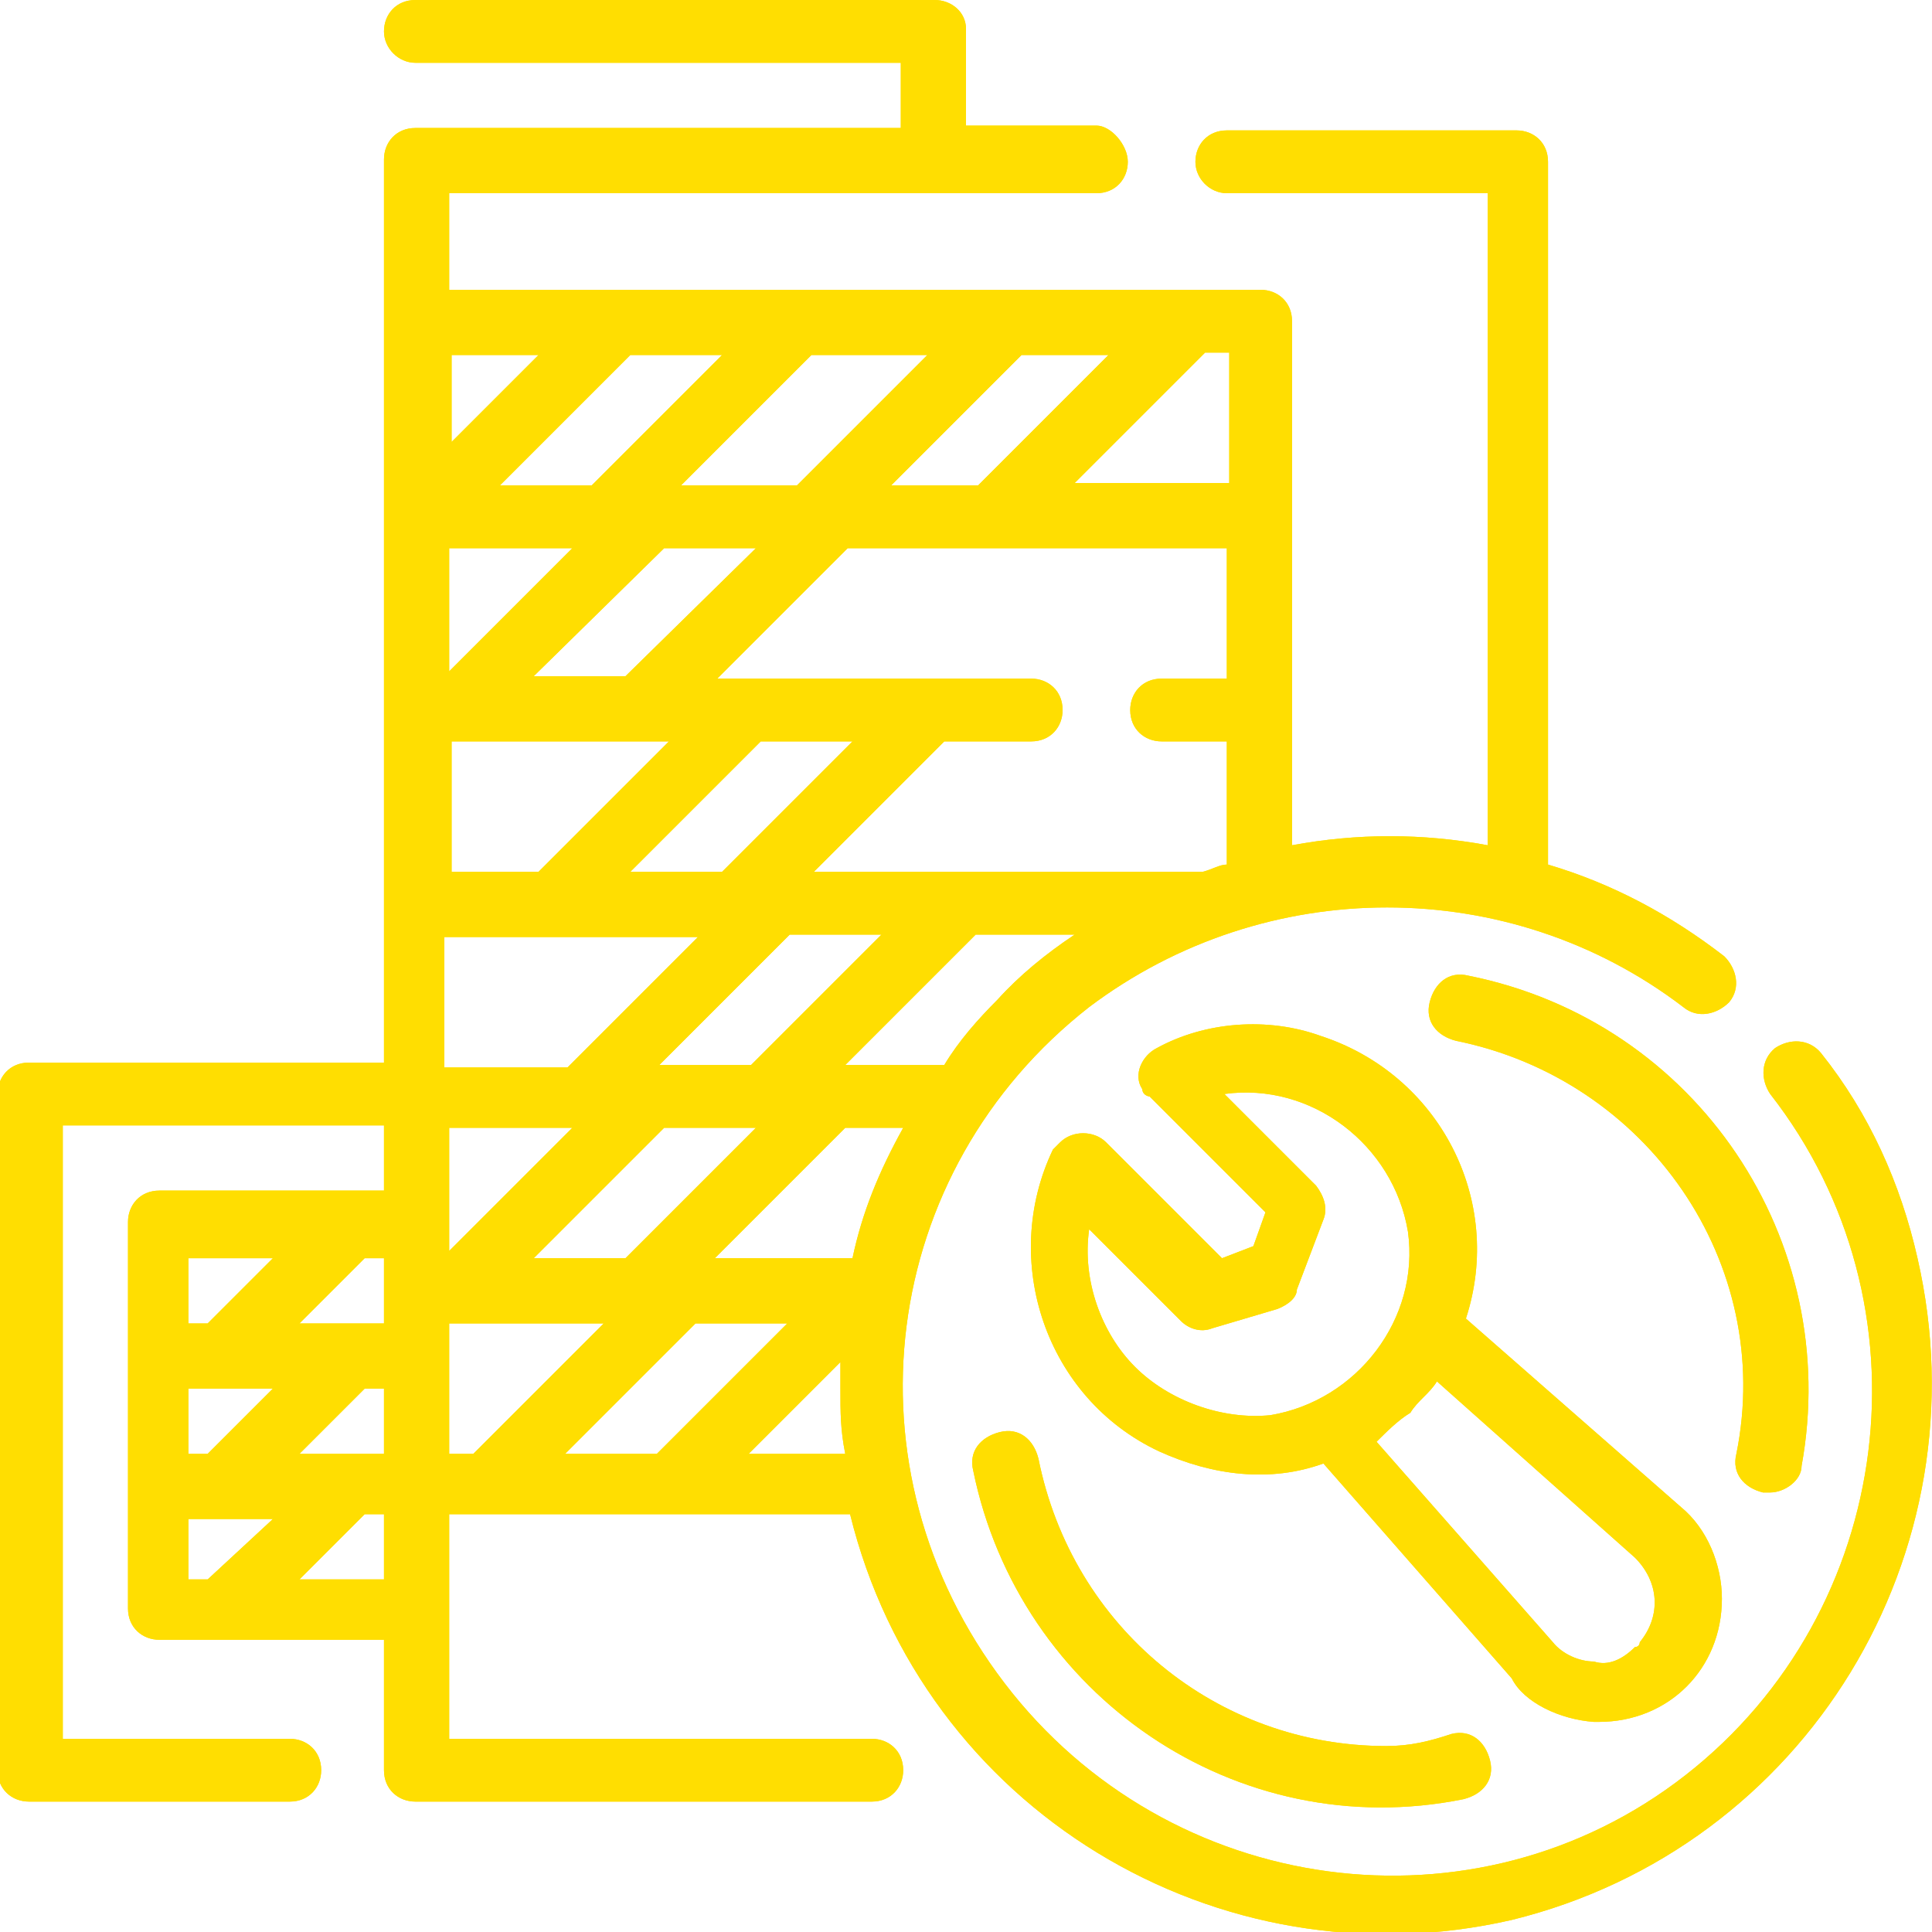 <?xml version="1.0" encoding="UTF-8"?> <!-- Generator: Adobe Illustrator 26.0.1, SVG Export Plug-In . SVG Version: 6.00 Build 0) --> <svg xmlns="http://www.w3.org/2000/svg" xmlns:xlink="http://www.w3.org/1999/xlink" version="1.1" id="Papeterie" x="0px" y="0px" viewBox="0 0 80 80" style="enable-background:new 0 0 80 80;" xml:space="preserve"> <style type="text/css"> .st0{display:none;fill:#ECECEC;} .st1{display:none;} .st2{display:inline;fill:#FFDE01;} .st3{display:inline;} .st4{fill:#FFDE01;} </style> <circle class="st0" cx="40" cy="40" r="40"></circle> <g id="Installation" class="st1"> <path class="st2" d="M7.8,71.1l6.7,1.8c0.2,0,0.2,0,0.3,0c0.3,0,0.6-0.2,0.8-0.3l4.9-4.9c0.3-0.3,0.5-0.8,0.3-1.1L19,59.9 c-0.2-0.5-0.5-0.8-0.8-0.8l-6.7-1.8c-0.5-0.2-0.8,0-1.1,0.3l-4.9,4.9c-0.3,0.3-0.5,0.8-0.3,1.1L7,70.4C7,70.7,7.5,71,7.8,71.1z M11.6,59.6L17,61l1.4,5.4l-4,4L9,69l-1.4-5.4L11.6,59.6z"></path> <path class="st2" d="M66.2,72.7c1.2,0,2.5-0.5,3.2-1.4c1.8-1.8,1.8-4.8,0-6.6c-0.9-0.9-2-1.4-3.2-1.4s-2.5,0.5-3.2,1.4 c-1.8,1.8-1.8,4.8,0,6.6C63.7,72.2,64.8,72.7,66.2,72.7L66.2,72.7z M64.5,66.4c0.5-0.5,1.1-0.6,1.7-0.6c0.6,0,1.2,0.3,1.7,0.6l0,0 c0.9,0.9,0.9,2.3,0,3.2c-0.5,0.5-1.1,0.6-1.7,0.6c-0.6,0-1.2-0.3-1.7-0.6C63.6,68.7,63.6,67.3,64.5,66.4z"></path> <path class="st2" d="M75.4,22.2c0.5,0.3,1.2,0.3,1.7-0.3c1.8-2.6,2.9-5.7,2.9-8.9c0-4.4-2-8.6-5.4-11.5c-0.6-0.5-1.4-0.6-2.1-0.3 c-0.8,0.3-1.1,1.1-1.1,1.8v6c0,0.2,0,0.3-0.2,0.3l-6.1,3.5c-0.2,0-0.3,0-0.5,0l-6.1-3.5c-0.2,0-0.2-0.2-0.2-0.3V3 c0-0.8-0.5-1.4-1.1-1.8c-0.8-0.3-1.5-0.2-2.1,0.3c-4.4,3.7-6.4,10-4.8,15.6L36,31.6l-7.5-7.5c-0.5-0.5-1.2-0.5-1.7,0 c-0.5,0.5-0.5,1.2,0,1.7L38,36.9l-2.9,2.9l-18.9-19l2.9-2.9l4,4c0.5,0.5,1.2,0.5,1.7,0c0.5-0.5,0.5-1.2,0-1.7l-4.6-4.6l-0.9-6 c-0.2-0.8-0.6-1.5-1.4-2L7.5,1.5C6.4,0.9,5,1.1,4.2,2L0.9,5.3C0.1,6.1-0.2,7.5,0.4,8.6l5.7,10.9c0.5,0.8,1.1,1.2,2,1.4l6,0.9 L30,37.7L15.3,52.4c-3.2-0.6-6.6,0.2-9.4,2.1c-0.5,0.3-0.6,1.1-0.3,1.7c0.3,0.5,1.1,0.6,1.7,0.3c2.3-1.7,5.4-2.3,8.1-1.5 c1.8,0.5,3.7,1.4,5.1,2.8c1.4,1.4,2.3,3.1,2.8,5.1c0.8,3.5-0.3,7.1-2.8,9.7c-2,2-4.6,3.1-7.4,3.1s-5.4-1.1-7.4-3.1 c-3.2-3.2-4-8.1-1.8-12.1c0.3-0.6,0.2-1.2-0.5-1.5c-0.6-0.3-1.2-0.2-1.5,0.5c-1.2,2.3-1.7,5.1-1.4,7.7c0.5,2.8,1.7,5.2,3.5,7.2 c2.5,2.5,5.5,3.7,9,3.7c3.4,0,6.6-1.4,9-3.7c2.9-2.9,4.3-7.1,3.5-11.2l7.2-7.2c0.5,0.3,1.1,0.6,1.7,0.6c0.8,0,1.4-0.3,1.8-0.8 l1.2-1.2l2.6,1.1c1.5,0.6,2.9,2,3.5,3.5c0.3,0.9,0.8,1.8,1.4,2.6c0.5,0.9,1.1,1.7,1.7,2.5c1.2,1.4,10.6,10.6,11.5,11.7 c2,2,4.8,3.2,7.7,3.2s5.7-1.1,7.7-3.2c4.3-4.3,4.3-11.2,0-15.3c-1.5-1.4-9.5-9.7-11.2-11.2c-1.1-0.9-2.1-1.7-3.2-2.3 c-0.5-0.3-1.4-0.8-2.3-1.1c-1.5-0.6-2.9-2-3.5-3.5l-1.1-2.8l1.2-1.2c0.9-0.9,1.1-2.5,0.2-3.5l6.9-6.9c3.8,1.1,8.4,0.6,12-1.5 c0.6-0.3,0.8-1.1,0.5-1.5c-0.3-0.6-1.1-0.8-1.5-0.5c-3.1,1.8-7.1,2.5-10.7,1.2c-3.7-1.2-6.7-4.3-8-8c-1.5-4.4-0.3-10,3.2-13.2v5.1 c0,0.9,0.5,1.8,1.4,2.5l6.1,3.5c0.8,0.5,1.8,0.5,2.8,0l6.1-3.5c0.9-0.5,1.4-1.4,1.4-2.5V4.4c2.5,2.5,3.8,5.7,3.8,9.2 c0,2.8-0.9,5.4-2.5,7.5C74.8,21.1,74.9,21.9,75.4,22.2L75.4,22.2z M8.4,18.7c-0.2,0-0.2-0.2-0.3-0.2L2.4,7.6c0-0.2,0-0.3,0-0.5 l3.4-3.4c0.2-0.2,0.3-0.2,0.5,0l10.4,6.1c0.2,0,0.2,0.2,0.2,0.3l0.9,5.8l-3.7,3.7L8.4,18.7z M35.2,43.1l6-6 c0.2-0.2,0.2-0.2,0.3-0.2c0.2,0,0.2,0,0.3,0.2l1.5,1.5l-6.4,6.4l-1.5-1.5C35.1,43.4,35.1,43.1,35.2,43.1L35.2,43.1z M31.2,50.4 c-0.9,0.9-1.1,2.6-0.2,3.5l-6.3,6.3c-0.6-1.5-1.5-3.1-2.8-4.3c-1.2-1.2-2.6-2.1-4.3-2.8l13.8-13.8l2,2c-0.9,1.1-0.9,2.6,0.2,3.7 l1.5,1.5L31.2,50.4z M34.6,53.8C34.5,54,34.5,54,34.3,54c-0.2,0-0.2,0-0.3-0.2l-1.2-1.2c-0.2-0.2-0.2-0.3,0-0.5l17.3-17.5 c0.2-0.2,0.2-0.2,0.3-0.2s0.2,0,0.3,0.2l1.2,1.2c0.2,0.2,0.2,0.3,0,0.5L34.6,53.8z M60.8,50.6c1.2,1.1,2.3,2.3,3.7,3.7l-4.3,4.4 c-0.5,0.5-0.5,1.2,0,1.7c0.5,0.5,1.2,0.5,1.7,0l4.3-4.4l6,6c3.4,3.4,3.4,8.7,0,12.1c-1.7,1.7-3.7,2.5-6,2.5c-2.3,0-4.4-0.9-6-2.5 l-6-6l3.8-3.8c0.5-0.5,0.5-1.2,0-1.7s-1.2-0.5-1.7,0l-3.8,3.8c-0.8-0.8-2.9-2.9-3.7-3.7L60.8,50.6z M56.1,47.8 c0.8,0.3,1.8,0.8,2.8,1.4L47.3,60.7c-0.6-0.9-1.1-1.8-1.4-2.8c-0.8-2.1-2.6-4-4.9-4.9l-1.7-0.8l11.2-11.2l0.8,1.7 C52.1,45.1,53.9,46.9,56.1,47.8L56.1,47.8z M58.4,26.7l-6.1,6.1c-0.5-0.5-1.1-0.6-1.7-0.6c-0.8,0-1.4,0.3-1.8,0.8l-4,4l-1.5-1.5 c-0.5-0.5-1.2-0.8-1.8-0.8c-0.6,0-1.2,0.3-1.7,0.6l-2-2l13.6-13.6C52.7,22.7,55.3,25.3,58.4,26.7z"></path> </g> <g id="Maintenance" class="st1"> <g class="st3"> <g> <g> <path class="st4" d="M26.8,45.4c-5.8,0-10.8,4.7-10.8,10.8c0,5.8,4.7,10.8,10.8,10.8s10.8-4.7,10.8-10.8 C37.4,50.1,32.6,45.4,26.8,45.4z M26.8,64c-4.4,0-8.1-3.6-8.1-8.1s3.6-8.1,8.1-8.1s8.1,3.6,8.1,8.1C34.7,60.4,31.2,64,26.8,64z"></path> </g> </g> <g> <g> <path class="st4" d="M49.4,50.8h-6.2c-0.3-0.9-0.6-1.7-1.1-2.5l4.4-4.4c0.5-0.5,0.5-1.4,0-1.9l-5.7-5.7c-0.5-0.5-1.4-0.5-1.9,0 l-4.4,4.4c-0.8-0.5-1.7-0.8-2.5-1.1v-6.2c0-0.8-0.6-1.3-1.3-1.3h-8.1c-0.8,0-1.3,0.6-1.3,1.3v6.2c-0.9,0.3-1.7,0.6-2.5,1.1 l-4.4-4.4c-0.5-0.5-1.4-0.5-1.9,0l-5.7,5.7c-0.5,0.5-0.5,1.4,0,1.9l4.4,4.4c-0.5,0.8-0.8,1.7-1.1,2.5H4c-0.8,0-1.3,0.6-1.3,1.3 v8.1c0,0.8,0.6,1.3,1.3,1.3h6.2c0.3,0.9,0.6,1.7,1.1,2.5l-4.4,4.4c-0.5,0.5-0.5,1.4,0,1.9l5.7,5.7c0.5,0.5,1.4,0.5,1.9,0 l4.4-4.4c0.8,0.5,1.7,0.8,2.5,1.1v6.2c0,0.8,0.6,1.3,1.3,1.3h8.1c0.8,0,1.3-0.6,1.3-1.3v-6.2c0.9-0.3,1.7-0.6,2.5-1.1l4.4,4.4 c0.5,0.5,1.4,0.5,1.9,0l5.7-5.7c0.5-0.5,0.5-1.4,0-1.9l-4.4-4.4c0.5-0.8,0.8-1.7,1.1-2.5h6.2c0.8,0,1.3-0.6,1.3-1.3V52 C50.8,51.2,50.2,50.8,49.4,50.8z M48.1,58.7h-5.8c-0.6,0-1.1,0.5-1.3,0.9c-0.3,1.3-0.8,2.5-1.6,3.8c-0.3,0.5-0.2,1.3,0.2,1.6 l4.1,4.1l-3.8,3.8l-4.1-4.1c-0.5-0.5-1.1-0.5-1.6-0.2c-1.1,0.6-2.4,1.3-3.8,1.6c-0.6,0.2-0.9,0.6-0.9,1.3v5.8h-5.4v-5.8 c0-0.6-0.5-1.1-0.9-1.3c-1.3-0.3-2.5-0.8-3.8-1.6c-0.5-0.3-1.3-0.2-1.6,0.2l-4.1,4.1l-3.8-3.8L14,65c0.5-0.5,0.5-1.1,0.2-1.6 c-0.6-1.1-1.3-2.4-1.6-3.8c-0.2-0.6-0.6-0.9-1.3-0.9h-6v-5.4h5.8c0.6,0,1.1-0.5,1.3-0.9c0.3-1.3,0.8-2.5,1.6-3.8 c0.3-0.5,0.2-1.3-0.2-1.6l-4.1-4.1l3.8-3.8l4.1,4.1c0.5,0.5,1.1,0.5,1.6,0.2c1.1-0.6,2.4-1.3,3.8-1.6c0.6-0.2,0.9-0.6,0.9-1.3 v-5.8h5.4v5.8c0,0.6,0.5,1.1,0.9,1.3c1.3,0.3,2.5,0.8,3.8,1.6c0.5,0.3,1.3,0.2,1.6-0.2l4.1-4.1l3.8,3.8L39.4,47 c-0.5,0.5-0.5,1.1-0.2,1.6c0.6,1.1,1.3,2.4,1.6,3.8c0.2,0.6,0.6,0.9,1.3,0.9H48v5.4H48.1z"></path> </g> </g> <g> <g> <path class="st4" d="M65.4,22.6h-4.3C60.8,14.9,57.8,2.4,48,1.3l0,0C48,0.5,47.3,0,46.7,0h-8.1c-0.8,0-1.3,0.6-1.3,1.3l0,0 c-9.8,1.1-12.8,13.6-13.1,21.3H20c-0.8,0-1.3,0.6-1.3,1.3v5.4c0,0.8,0.6,1.3,1.3,1.3h45.4c0.8,0,1.3-0.6,1.3-1.3v-5.4 C66.8,23.2,66.2,22.6,65.4,22.6z M64.1,28H21.4v-2.7h10.8v-2.7h-5.1C27.4,15.8,29.8,5.1,37.5,4v11.9h2.5V2.5h5.4v13.3h2.7V4 c7.7,1.1,10.1,11.9,10.4,18.7H34.8v2.7h29.4V28H64.1z"></path> </g> </g> <g> <g> <g> <path class="st4" d="M76.1,41.3h-2.4l1.6-1.6c0.5-0.5,0.5-1.4,0-1.9L71.7,34c-0.5-0.5-1.4-0.5-1.9,0l-1.6,1.6v-2.4 c0-0.8-0.6-1.3-1.3-1.3h-5.4c-0.8,0-1.3,0.6-1.3,1.3v2.4L58.7,34c-0.5-0.5-1.4-0.5-1.9,0l-4.1,3.8c-0.5,0.5-0.5,1.4,0,1.9 l1.6,1.6h-2.4c-0.8,0-1.3,0.6-1.3,1.3v5.4c0,0.8,0.6,1.3,1.3,1.3h2.4l-1.6,1.6c-0.5,0.5-0.5,1.4,0,1.9l3.8,3.8 c0.5,0.5,1.4,0.5,1.9,0l1.6-1.6v2.5c0,0.8,0.6,1.3,1.3,1.3h5.4c0.8,0,1.3-0.6,1.3-1.3V55l1.6,1.6c0.5,0.5,1.4,0.5,1.9,0 l3.8-3.8c0.5-0.5,0.5-1.4,0-1.9l-1.6-1.6H76c0.8,0,1.3-0.6,1.3-1.3v-5.4C77.4,41.9,76.9,41.3,76.1,41.3z M74.8,46.6h-3.2 c-0.6,0-1.1,0.3-1.3,0.9c0,0.2-0.2,0.5-0.3,0.6c-0.3,0.5-0.2,1.1,0.3,1.6l2.2,2.2l-1.9,1.9l-2.2-2.4c-0.5-0.5-0.9-0.5-1.6-0.3 c-0.2,0.2-0.5,0.2-0.6,0.3c-0.5,0.2-0.9,0.6-0.9,1.3V56h-2.7v-3.2c0-0.6-0.3-1.1-0.9-1.3c-0.2,0-0.5-0.2-0.6-0.3 c-0.5-0.3-1.1-0.2-1.6,0.3l-2.1,2.4L55.6,52l2.2-2.2c0.5-0.5,0.5-0.9,0.3-1.6c-0.2-0.2-0.2-0.5-0.3-0.6 c-0.2-0.5-0.6-0.9-1.3-0.9h-3.2V44h3.2c0.6,0,1.1-0.3,1.3-0.9c0-0.2,0.2-0.5,0.3-0.6c0.3-0.5,0.2-1.1-0.3-1.6l-2.2-2.2l1.9-1.7 l2.2,2.2c0.5,0.5,0.9,0.5,1.6,0.3c0.2-0.2,0.5-0.2,0.6-0.3c0.5-0.2,0.9-0.6,0.9-1.3v-3.2h2.5v3.2c0,0.6,0.3,1.1,0.9,1.3 c0.2,0,0.5,0.2,0.6,0.3c0.5,0.3,1.1,0.2,1.6-0.3l2.2-2.2l1.9,1.9l-2.2,2.2c-0.5,0.5-0.5,0.9-0.3,1.6c0.2,0.2,0.2,0.5,0.3,0.6 c0.2,0.5,0.6,0.9,1.3,0.9h3.2V46.6z"></path> </g> </g> <g> <g> <path class="st4" d="M76.1,41.3h-2.4l1.6-1.6c0.5-0.5,0.5-1.4,0-1.9L71.7,34c-0.5-0.5-1.4-0.5-1.9,0l-1.6,1.6v-2.4 c0-0.8-0.6-1.3-1.3-1.3h-5.4c-0.8,0-1.3,0.6-1.3,1.3v2.4L58.7,34c-0.5-0.5-1.4-0.5-1.9,0l-4.1,3.8c-0.5,0.5-0.5,1.4,0,1.9 l1.6,1.6h-2.4c-0.8,0-1.3,0.6-1.3,1.3v5.4c0,0.8,0.6,1.3,1.3,1.3h2.4l-1.6,1.6c-0.5,0.5-0.5,1.4,0,1.9l3.8,3.8 c0.5,0.5,1.4,0.5,1.9,0l1.6-1.6v2.5c0,0.8,0.6,1.3,1.3,1.3h5.4c0.8,0,1.3-0.6,1.3-1.3V55l1.6,1.6c0.5,0.5,1.4,0.5,1.9,0 l3.8-3.8c0.5-0.5,0.5-1.4,0-1.9l-1.6-1.6H76c0.8,0,1.3-0.6,1.3-1.3v-5.4C77.4,41.9,76.9,41.3,76.1,41.3z M74.8,46.6h-3.2 c-0.6,0-1.1,0.3-1.3,0.9c0,0.2-0.2,0.5-0.3,0.6c-0.3,0.5-0.2,1.1,0.3,1.6l2.2,2.2l-1.9,1.9l-2.2-2.4c-0.5-0.5-0.9-0.5-1.6-0.3 c-0.2,0.2-0.5,0.2-0.6,0.3c-0.5,0.2-0.9,0.6-0.9,1.3V56h-2.7v-3.2c0-0.6-0.3-1.1-0.9-1.3c-0.2,0-0.5-0.2-0.6-0.3 c-0.5-0.3-1.1-0.2-1.6,0.3l-2.1,2.4L55.6,52l2.2-2.2c0.5-0.5,0.5-0.9,0.3-1.6c-0.2-0.2-0.2-0.5-0.3-0.6 c-0.2-0.5-0.6-0.9-1.3-0.9h-3.2V44h3.2c0.6,0,1.1-0.3,1.3-0.9c0-0.2,0.2-0.5,0.3-0.6c0.3-0.5,0.2-1.1-0.3-1.6l-2.2-2.2l1.9-1.7 l2.2,2.2c0.5,0.5,0.9,0.5,1.6,0.3c0.2-0.2,0.5-0.2,0.6-0.3c0.5-0.2,0.9-0.6,0.9-1.3v-3.2h2.5v3.2c0,0.6,0.3,1.1,0.9,1.3 c0.2,0,0.5,0.2,0.6,0.3c0.5,0.3,1.1,0.2,1.6-0.3l2.2-2.2l1.9,1.9l-2.2,2.2c-0.5,0.5-0.5,0.9-0.3,1.6c0.2,0.2,0.2,0.5,0.3,0.6 c0.2,0.5,0.6,0.9,1.3,0.9h3.2V46.6z"></path> </g> </g> <g> <g> <path class="st4" d="M76.1,41.3h-2.4l1.6-1.6c0.5-0.5,0.5-1.4,0-1.9L71.7,34c-0.5-0.5-1.4-0.5-1.9,0l-1.6,1.6v-2.4 c0-0.8-0.6-1.3-1.3-1.3h-5.4c-0.8,0-1.3,0.6-1.3,1.3v2.4L58.7,34c-0.5-0.5-1.4-0.5-1.9,0l-4.1,3.8c-0.5,0.5-0.5,1.4,0,1.9 l1.6,1.6h-2.4c-0.8,0-1.3,0.6-1.3,1.3v5.4c0,0.8,0.6,1.3,1.3,1.3h2.4l-1.6,1.6c-0.5,0.5-0.5,1.4,0,1.9l3.8,3.8 c0.5,0.5,1.4,0.5,1.9,0l1.6-1.6v2.5c0,0.8,0.6,1.3,1.3,1.3h5.4c0.8,0,1.3-0.6,1.3-1.3V55l1.6,1.6c0.5,0.5,1.4,0.5,1.9,0 l3.8-3.8c0.5-0.5,0.5-1.4,0-1.9l-1.6-1.6H76c0.8,0,1.3-0.6,1.3-1.3v-5.4C77.4,41.9,76.9,41.3,76.1,41.3z M74.8,46.6h-3.2 c-0.6,0-1.1,0.3-1.3,0.9c0,0.2-0.2,0.5-0.3,0.6c-0.3,0.5-0.2,1.1,0.3,1.6l2.2,2.2l-1.9,1.9l-2.2-2.4c-0.5-0.5-0.9-0.5-1.6-0.3 c-0.2,0.2-0.5,0.2-0.6,0.3c-0.5,0.2-0.9,0.6-0.9,1.3V56h-2.7v-3.2c0-0.6-0.3-1.1-0.9-1.3c-0.2,0-0.5-0.2-0.6-0.3 c-0.5-0.3-1.1-0.2-1.6,0.3l-2.1,2.4L55.6,52l2.2-2.2c0.5-0.5,0.5-0.9,0.3-1.6c-0.2-0.2-0.2-0.5-0.3-0.6 c-0.2-0.5-0.6-0.9-1.3-0.9h-3.2V44h3.2c0.6,0,1.1-0.3,1.3-0.9c0-0.2,0.2-0.5,0.3-0.6c0.3-0.5,0.2-1.1-0.3-1.6l-2.2-2.2l1.9-1.7 l2.2,2.2c0.5,0.5,0.9,0.5,1.6,0.3c0.2-0.2,0.5-0.2,0.6-0.3c0.5-0.2,0.9-0.6,0.9-1.3v-3.2h2.5v3.2c0,0.6,0.3,1.1,0.9,1.3 c0.2,0,0.5,0.2,0.6,0.3c0.5,0.3,1.1,0.2,1.6-0.3l2.2-2.2l1.9,1.9l-2.2,2.2c-0.5,0.5-0.5,0.9-0.3,1.6c0.2,0.2,0.2,0.5,0.3,0.6 c0.2,0.5,0.6,0.9,1.3,0.9h3.2V46.6z"></path> </g> </g> </g> <g> <g> <g> <path class="st4" d="M64.1,40c-3,0-5.4,2.4-5.4,5.4c0,3,2.4,5.4,5.4,5.4c3,0,5.4-2.4,5.4-5.4C69.5,42.4,67.1,40,64.1,40z M64.1,48.1c-1.4,0-2.7-1.3-2.7-2.7s1.3-2.7,2.7-2.7c1.4,0,2.7,1.3,2.7,2.7S65.5,48.1,64.1,48.1z"></path> </g> </g> <g> <g> <path class="st4" d="M64.1,40c-3,0-5.4,2.4-5.4,5.4c0,3,2.4,5.4,5.4,5.4c3,0,5.4-2.4,5.4-5.4C69.5,42.4,67.1,40,64.1,40z M64.1,48.1c-1.4,0-2.7-1.3-2.7-2.7s1.3-2.7,2.7-2.7c1.4,0,2.7,1.3,2.7,2.7S65.5,48.1,64.1,48.1z"></path> </g> </g> <g> <g> <path class="st4" d="M64.1,40c-3,0-5.4,2.4-5.4,5.4c0,3,2.4,5.4,5.4,5.4c3,0,5.4-2.4,5.4-5.4C69.5,42.4,67.1,40,64.1,40z M64.1,48.1c-1.4,0-2.7-1.3-2.7-2.7s1.3-2.7,2.7-2.7c1.4,0,2.7,1.3,2.7,2.7S65.5,48.1,64.1,48.1z"></path> </g> </g> </g> </g> <g class="st3"> <g> <g> <path class="st4" d="M26.8,45.4c-5.8,0-10.8,4.7-10.8,10.8c0,5.8,4.7,10.8,10.8,10.8s10.8-4.7,10.8-10.8 C37.4,50.1,32.6,45.4,26.8,45.4z M26.8,64c-4.4,0-8.1-3.6-8.1-8.1s3.6-8.1,8.1-8.1s8.1,3.6,8.1,8.1C34.7,60.4,31.2,64,26.8,64z"></path> </g> </g> <g> <g> <path class="st4" d="M49.4,50.8h-6.2c-0.3-0.9-0.6-1.7-1.1-2.5l4.4-4.4c0.5-0.5,0.5-1.4,0-1.9l-5.7-5.7c-0.5-0.5-1.4-0.5-1.9,0 l-4.4,4.4c-0.8-0.5-1.7-0.8-2.5-1.1v-6.2c0-0.8-0.6-1.3-1.3-1.3h-8.1c-0.8,0-1.3,0.6-1.3,1.3v6.2c-0.9,0.3-1.7,0.6-2.5,1.1 l-4.4-4.4c-0.5-0.5-1.4-0.5-1.9,0l-5.7,5.7c-0.5,0.5-0.5,1.4,0,1.9l4.4,4.4c-0.5,0.8-0.8,1.7-1.1,2.5H4c-0.8,0-1.3,0.6-1.3,1.3 v8.1c0,0.8,0.6,1.3,1.3,1.3h6.2c0.3,0.9,0.6,1.7,1.1,2.5l-4.4,4.4c-0.5,0.5-0.5,1.4,0,1.9l5.7,5.7c0.5,0.5,1.4,0.5,1.9,0 l4.4-4.4c0.8,0.5,1.7,0.8,2.5,1.1v6.2c0,0.8,0.6,1.3,1.3,1.3h8.1c0.8,0,1.3-0.6,1.3-1.3v-6.2c0.9-0.3,1.7-0.6,2.5-1.1l4.4,4.4 c0.5,0.5,1.4,0.5,1.9,0l5.7-5.7c0.5-0.5,0.5-1.4,0-1.9l-4.4-4.4c0.5-0.8,0.8-1.7,1.1-2.5h6.2c0.8,0,1.3-0.6,1.3-1.3V52 C50.8,51.2,50.2,50.8,49.4,50.8z M48.1,58.7h-5.8c-0.6,0-1.1,0.5-1.3,0.9c-0.3,1.3-0.8,2.5-1.6,3.8c-0.3,0.5-0.2,1.3,0.2,1.6 l4.1,4.1l-3.8,3.8l-4.1-4.1c-0.5-0.5-1.1-0.5-1.6-0.2c-1.1,0.6-2.4,1.3-3.8,1.6c-0.6,0.2-0.9,0.6-0.9,1.3v5.8h-5.4v-5.8 c0-0.6-0.5-1.1-0.9-1.3c-1.3-0.3-2.5-0.8-3.8-1.6c-0.5-0.3-1.3-0.2-1.6,0.2l-4.1,4.1l-3.8-3.8L14,65c0.5-0.5,0.5-1.1,0.2-1.6 c-0.6-1.1-1.3-2.4-1.6-3.8c-0.2-0.6-0.6-0.9-1.3-0.9h-6v-5.4h5.8c0.6,0,1.1-0.5,1.3-0.9c0.3-1.3,0.8-2.5,1.6-3.8 c0.3-0.5,0.2-1.3-0.2-1.6l-4.1-4.1l3.8-3.8l4.1,4.1c0.5,0.5,1.1,0.5,1.6,0.2c1.1-0.6,2.4-1.3,3.8-1.6c0.6-0.2,0.9-0.6,0.9-1.3 v-5.8h5.4v5.8c0,0.6,0.5,1.1,0.9,1.3c1.3,0.3,2.5,0.8,3.8,1.6c0.5,0.3,1.3,0.2,1.6-0.2l4.1-4.1l3.8,3.8L39.4,47 c-0.5,0.5-0.5,1.1-0.2,1.6c0.6,1.1,1.3,2.4,1.6,3.8c0.2,0.6,0.6,0.9,1.3,0.9H48v5.4H48.1z"></path> </g> </g> <g> <g> <path class="st4" d="M65.4,22.6h-4.3C60.8,14.9,57.8,2.4,48,1.3l0,0C48,0.5,47.3,0,46.7,0h-8.1c-0.8,0-1.3,0.6-1.3,1.3l0,0 c-9.8,1.1-12.8,13.6-13.1,21.3H20c-0.8,0-1.3,0.6-1.3,1.3v5.4c0,0.8,0.6,1.3,1.3,1.3h45.4c0.8,0,1.3-0.6,1.3-1.3v-5.4 C66.8,23.2,66.2,22.6,65.4,22.6z M64.1,28H21.4v-2.7h10.8v-2.7h-5.1C27.4,15.8,29.8,5.1,37.5,4v11.9h2.5V2.5h5.4v13.3h2.7V4 c7.7,1.1,10.1,11.9,10.4,18.7H34.8v2.7h29.4V28H64.1z"></path> </g> </g> <g> <g> <g> <path class="st4" d="M76.1,41.3h-2.4l1.6-1.6c0.5-0.5,0.5-1.4,0-1.9L71.7,34c-0.5-0.5-1.4-0.5-1.9,0l-1.6,1.6v-2.4 c0-0.8-0.6-1.3-1.3-1.3h-5.4c-0.8,0-1.3,0.6-1.3,1.3v2.4L58.7,34c-0.5-0.5-1.4-0.5-1.9,0l-4.1,3.8c-0.5,0.5-0.5,1.4,0,1.9 l1.6,1.6h-2.4c-0.8,0-1.3,0.6-1.3,1.3v5.4c0,0.8,0.6,1.3,1.3,1.3h2.4l-1.6,1.6c-0.5,0.5-0.5,1.4,0,1.9l3.8,3.8 c0.5,0.5,1.4,0.5,1.9,0l1.6-1.6v2.5c0,0.8,0.6,1.3,1.3,1.3h5.4c0.8,0,1.3-0.6,1.3-1.3V55l1.6,1.6c0.5,0.5,1.4,0.5,1.9,0 l3.8-3.8c0.5-0.5,0.5-1.4,0-1.9l-1.6-1.6H76c0.8,0,1.3-0.6,1.3-1.3v-5.4C77.4,41.9,76.9,41.3,76.1,41.3z M74.8,46.6h-3.2 c-0.6,0-1.1,0.3-1.3,0.9c0,0.2-0.2,0.5-0.3,0.6c-0.3,0.5-0.2,1.1,0.3,1.6l2.2,2.2l-1.9,1.9l-2.2-2.4c-0.5-0.5-0.9-0.5-1.6-0.3 c-0.2,0.2-0.5,0.2-0.6,0.3c-0.5,0.2-0.9,0.6-0.9,1.3V56h-2.7v-3.2c0-0.6-0.3-1.1-0.9-1.3c-0.2,0-0.5-0.2-0.6-0.3 c-0.5-0.3-1.1-0.2-1.6,0.3l-2.1,2.4L55.6,52l2.2-2.2c0.5-0.5,0.5-0.9,0.3-1.6c-0.2-0.2-0.2-0.5-0.3-0.6 c-0.2-0.5-0.6-0.9-1.3-0.9h-3.2V44h3.2c0.6,0,1.1-0.3,1.3-0.9c0-0.2,0.2-0.5,0.3-0.6c0.3-0.5,0.2-1.1-0.3-1.6l-2.2-2.2l1.9-1.7 l2.2,2.2c0.5,0.5,0.9,0.5,1.6,0.3c0.2-0.2,0.5-0.2,0.6-0.3c0.5-0.2,0.9-0.6,0.9-1.3v-3.2h2.5v3.2c0,0.6,0.3,1.1,0.9,1.3 c0.2,0,0.5,0.2,0.6,0.3c0.5,0.3,1.1,0.2,1.6-0.3l2.2-2.2l1.9,1.9l-2.2,2.2c-0.5,0.5-0.5,0.9-0.3,1.6c0.2,0.2,0.2,0.5,0.3,0.6 c0.2,0.5,0.6,0.9,1.3,0.9h3.2V46.6z"></path> </g> </g> <g> <g> <path class="st4" d="M76.1,41.3h-2.4l1.6-1.6c0.5-0.5,0.5-1.4,0-1.9L71.7,34c-0.5-0.5-1.4-0.5-1.9,0l-1.6,1.6v-2.4 c0-0.8-0.6-1.3-1.3-1.3h-5.4c-0.8,0-1.3,0.6-1.3,1.3v2.4L58.7,34c-0.5-0.5-1.4-0.5-1.9,0l-4.1,3.8c-0.5,0.5-0.5,1.4,0,1.9 l1.6,1.6h-2.4c-0.8,0-1.3,0.6-1.3,1.3v5.4c0,0.8,0.6,1.3,1.3,1.3h2.4l-1.6,1.6c-0.5,0.5-0.5,1.4,0,1.9l3.8,3.8 c0.5,0.5,1.4,0.5,1.9,0l1.6-1.6v2.5c0,0.8,0.6,1.3,1.3,1.3h5.4c0.8,0,1.3-0.6,1.3-1.3V55l1.6,1.6c0.5,0.5,1.4,0.5,1.9,0 l3.8-3.8c0.5-0.5,0.5-1.4,0-1.9l-1.6-1.6H76c0.8,0,1.3-0.6,1.3-1.3v-5.4C77.4,41.9,76.9,41.3,76.1,41.3z M74.8,46.6h-3.2 c-0.6,0-1.1,0.3-1.3,0.9c0,0.2-0.2,0.5-0.3,0.6c-0.3,0.5-0.2,1.1,0.3,1.6l2.2,2.2l-1.9,1.9l-2.2-2.4c-0.5-0.5-0.9-0.5-1.6-0.3 c-0.2,0.2-0.5,0.2-0.6,0.3c-0.5,0.2-0.9,0.6-0.9,1.3V56h-2.7v-3.2c0-0.6-0.3-1.1-0.9-1.3c-0.2,0-0.5-0.2-0.6-0.3 c-0.5-0.3-1.1-0.2-1.6,0.3l-2.1,2.4L55.6,52l2.2-2.2c0.5-0.5,0.5-0.9,0.3-1.6c-0.2-0.2-0.2-0.5-0.3-0.6 c-0.2-0.5-0.6-0.9-1.3-0.9h-3.2V44h3.2c0.6,0,1.1-0.3,1.3-0.9c0-0.2,0.2-0.5,0.3-0.6c0.3-0.5,0.2-1.1-0.3-1.6l-2.2-2.2l1.9-1.7 l2.2,2.2c0.5,0.5,0.9,0.5,1.6,0.3c0.2-0.2,0.5-0.2,0.6-0.3c0.5-0.2,0.9-0.6,0.9-1.3v-3.2h2.5v3.2c0,0.6,0.3,1.1,0.9,1.3 c0.2,0,0.5,0.2,0.6,0.3c0.5,0.3,1.1,0.2,1.6-0.3l2.2-2.2l1.9,1.9l-2.2,2.2c-0.5,0.5-0.5,0.9-0.3,1.6c0.2,0.2,0.2,0.5,0.3,0.6 c0.2,0.5,0.6,0.9,1.3,0.9h3.2V46.6z"></path> </g> </g> </g> <g> <g> <g> <path class="st4" d="M64.1,40c-3,0-5.4,2.4-5.4,5.4c0,3,2.4,5.4,5.4,5.4c3,0,5.4-2.4,5.4-5.4C69.5,42.4,67.1,40,64.1,40z M64.1,48.1c-1.4,0-2.7-1.3-2.7-2.7s1.3-2.7,2.7-2.7c1.4,0,2.7,1.3,2.7,2.7S65.5,48.1,64.1,48.1z"></path> </g> </g> <g> <g> <path class="st4" d="M64.1,40c-3,0-5.4,2.4-5.4,5.4c0,3,2.4,5.4,5.4,5.4c3,0,5.4-2.4,5.4-5.4C69.5,42.4,67.1,40,64.1,40z M64.1,48.1c-1.4,0-2.7-1.3-2.7-2.7s1.3-2.7,2.7-2.7c1.4,0,2.7,1.3,2.7,2.7S65.5,48.1,64.1,48.1z"></path> </g> </g> </g> </g> </g> <g id="Maitrise_d_x27_ouvrage" class="st1"> <g class="st3"> <path class="st4" d="M77.6,26.6C72,10.6,56.9,0,40,0S7.9,10.6,2.3,26.6S1.7,60.4,14.8,71c0.1,0.1,0.1,0.1,0.3,0.3 c2.4,1.9,4.9,3.5,7.5,4.7c0,0,0.1,0,0.1,0.1c10.9,5.1,23.5,5.1,34.2,0c0,0,0.1,0,0.1-0.1c2.6-1.3,5.3-2.9,7.5-4.7 c0.1,0,0.3-0.1,0.3-0.3C78.3,60.4,83.3,42.6,77.6,26.6z M21.7,72.5c-1-0.6-2.2-1.3-3.2-2.1c0.4-0.1,0.9-0.3,1.3-0.3 c0.7-0.1,1.3-0.3,2.1-0.6C21.7,70.6,21.7,71.6,21.7,72.5z M55.4,73.9c-9.8,4.6-21.2,4.6-31,0l0,0c-0.1-1.9-0.1-3.7,0.1-5.6 c0.4-0.3,0.9-0.6,1.3-0.7v1.9c0,0.7,0.6,1.3,1.3,1.3c0.7,0,1.3-0.6,1.3-1.3v-5.7c0.7,0.9,1.2,1.6,1.8,2.4c1.6,2.5,3.2,4.7,7.1,4.7 h5.1c3.8,0,5.4-2.4,7.1-4.7c0.6-0.7,1-1.6,1.8-2.4v5.7c0,0.7,0.6,1.3,1.3,1.3c0.7,0,1.3-0.6,1.3-1.3v-1.9c0.4,0.3,0.7,0.4,1.3,0.7 C55.5,70.3,55.7,72,55.4,73.9z M24.7,48.9c0-0.6,0-1.2,0-1.8c0-1.5-0.1-2.9-0.6-4.4c-0.6-2.6-0.9-5.3-0.9-7.9 C26.4,37.9,32.6,40,40,40s13.5-2.1,16.6-5c0,2.6-0.3,5.3-0.9,7.9c-0.3,1.5-0.4,2.9-0.6,4.4c0,0.6,0,1.2,0,1.8c0,0.1,0,0.4,0,0.6 l0,0c0.1,3.5,0.3,6.3-3.4,9.7l0,0l0,0c-1.6,1.5-3.1,3.2-4.3,5.1c-1.8,2.5-2.5,3.5-5,3.5h-5.1c-2.4,0-3.2-1-5-3.5 c-1.2-1.9-2.6-3.7-4.3-5.1l0,0l0,0c-3.8-3.4-3.7-6.2-3.4-9.7l0,0C24.7,49.4,24.7,49.2,24.7,48.9z M20.6,29.3l0.4-0.4 c0.3-0.3,0.4-0.6,0.4-0.9c0-8.8,6.2-16.3,14.7-18.2v8.8c0,0.3,0.1,0.7,0.4,0.9c0.3,0.3,0.6,0.4,0.9,0.4c0.3,0,0.7-0.1,0.9-0.4 c0.3-0.3,0.4-0.6,0.4-0.9V7.8h2.6v10.7c0,0.7,0.6,1.3,1.3,1.3c0.7,0,1.3-0.6,1.3-1.3V9.7c8.5,1.9,14.7,9.4,14.7,18.2 c0,0.3,0.1,0.7,0.4,0.9l0.4,0.4H20.6z M22,46.7c-1.2-1.2-1.9-2.6-2.2-4.1c-0.3-1.8-0.3-3.5,0-5.1c0.4,0.1,0.7,0.4,1,0.7 c0.1,1.8,0.4,3.4,0.7,5.1C21.9,44.4,22,45.6,22,46.7z M59.1,38.2c0.3-0.3,0.6-0.6,1-0.7c0.3,1.8,0.3,3.4,0.1,5.1 c-0.3,1.6-1.2,3.1-2.2,4.3c0-1.2,0.1-2.2,0.4-3.4C58.6,41.6,58.9,40,59.1,38.2z M55.5,32c-1.5,2.8-7.5,5.3-15.6,5.3 S25.8,34.7,24.4,32H55.5z M58.2,72.5c0-0.9,0-1.9-0.1-2.8c0.6,0.3,1.3,0.4,2.1,0.6c0.4,0.1,0.9,0.1,1.3,0.3 C60.4,71.3,59.4,71.9,58.2,72.5z M63.9,68.6c-1-0.4-2.2-0.7-3.4-1c-1.2-0.3-2.4-0.6-3.4-1.2c-1-0.6-2.2-1.3-3.1-2.1V61 c4.1-3.8,4.1-7.5,4-10.9c2.5-1.6,4.3-4.3,4.9-7.2c0.6-4.6,0-7.2-1.5-7.9c-0.6-0.3-1.3-0.3-2.1-0.1c0-0.9,0-1.8,0-2.9h0.1 c1,0,2.1-0.6,2.5-1.6c0.4-1,0.1-2.2-0.6-2.9l0,0C61.1,17.2,53.8,8.8,43.9,6.9c-0.4-1-1.3-1.8-2.5-1.8h-2.6c-1,0-2.1,0.7-2.5,1.8 c-10,1.8-17.2,10.3-17.5,20.4l0,0c-0.7,0.7-1,1.9-0.6,2.9c0.4,1,1.3,1.6,2.5,1.6h0.1c0,1,0,2.1,0,2.9c-0.7-0.3-1.5-0.1-2.1,0.1 c-1.5,0.7-2.1,3.4-1.5,7.9c0.6,2.9,2.4,5.4,4.9,7.1c-0.1,3.5-0.1,7.1,4,10.9v3.4c-1,0.7-2.1,1.5-3.1,2.1s-2.2,1-3.4,1.2 c-1.2,0.1-2.2,0.6-3.4,1C4.2,58.4-0.2,41.9,5.1,27.2S24.2,2.6,40,2.6s29.7,9.8,35.1,24.5C80.4,41.9,76,58.5,63.9,68.6z"></path> </g> </g> <g id="Rénovation"> <g> <path class="st4" d="M75.4,43.6c-0.5-0.6-1.3-0.6-1.9-0.2c-0.6,0.5-0.6,1.3-0.2,1.9c6.8,8.7,5.2,21.4-3.5,28.2 c-8.7,6.8-21.4,5.1-28.2-3.8s-5.2-21.2,3.5-28c7.3-5.5,17.4-5.5,24.6,0c0.6,0.5,1.4,0.3,1.9-0.2c0.5-0.6,0.3-1.4-0.2-1.9l0,0 c-2.2-1.7-4.6-3-7.3-3.8V6.7c0-0.8-0.6-1.3-1.3-1.3h-12c-0.8,0-1.3,0.6-1.3,1.3s0.6,1.3,1.3,1.3h10.8V35c-2.7-0.5-5.4-0.5-8.1,0 V13.3c0-0.8-0.6-1.3-1.3-1.3H18.6v-4h26.8c0.8,0,1.3-0.6,1.3-1.3S46,5.2,45.4,5.2H40v-4C40,0.5,39.4,0,38.7,0H17.2 c-0.8,0-1.3,0.6-1.3,1.3s0.6,1.3,1.3,1.3h20.1v2.7H17.2c-0.8,0-1.3,0.6-1.3,1.3v37.4H1.2c-0.8,0-1.3,0.6-1.3,1.3v28 c0,0.8,0.6,1.3,1.3,1.3H12c0.8,0,1.3-0.6,1.3-1.3c0-0.8-0.6-1.3-1.3-1.3H2.6V46.6h13.3v2.7H6.6c-0.8,0-1.3,0.6-1.3,1.3v16 c0,0.8,0.6,1.3,1.3,1.3h9.3v5.4c0,0.8,0.6,1.3,1.3,1.3h18.9c0.8,0,1.3-0.6,1.3-1.3c0-0.8-0.6-1.3-1.3-1.3H18.6v-9.3h16.6 c3,12.2,15.2,19.6,27.4,16.8c12.2-3,19.6-15.2,16.8-27.4C78.7,49,77.4,46.1,75.4,43.6z M35.3,52.1h-5.7l5.4-5.4h2.4 C36.4,48.5,35.7,50.2,35.3,52.1z M12.4,60.2l2.7-2.7h0.8v2.7H12.4z M7.8,60.2v-2.7h3.5l-2.7,2.7H7.8z M23.7,22.7l-5.1,5.1v-5.1 H23.7z M38.4,14.7L33,20.1h-4.8l5.4-5.4H38.4z M27.5,22.7h3.8L25.9,28h-3.8L27.5,22.7z M27.7,30.7l-5.4,5.4h-3.6v-5.4H27.7z M31.1,44.1h-3.8l5.4-5.4h3.8L31.1,44.1z M18.6,38.8h10.3l-5.4,5.4h-5.1v-5.4H18.6z M29.9,36.1h-3.8l5.4-5.4h3.8L29.9,36.1z M18.6,46.7h5.1l-5.1,5.1V46.7z M27.5,46.7h3.8l-5.4,5.4h-3.8L27.5,46.7z M41.3,41.4c-0.8,0.8-1.6,1.7-2.2,2.7h-4.1l5.4-5.4h4.1 C43.3,39.5,42.2,40.4,41.3,41.4z M49.8,36.1H33.7l5.4-5.4h3.6c0.8,0,1.3-0.6,1.3-1.3c0-0.8-0.6-1.3-1.3-1.3h-13l5.4-5.4h15.7v5.4 h-2.7c-0.8,0-1.3,0.6-1.3,1.3c0,0.8,0.6,1.3,1.3,1.3h2.7v5.1C50.5,35.8,50.2,36,49.8,36.1z M50.8,20h-6.3l5.4-5.4h1V20z M45.9,14.7l-5.4,5.4h-3.6l5.4-5.4H45.9z M29.9,14.7l-5.4,5.4h-3.8l5.4-5.4H29.9z M22.3,14.7l-3.6,3.6v-3.6H22.3z M15.9,52.1v2.7 h-3.5l2.7-2.7H15.9z M7.8,52.1h3.5l-2.7,2.7H7.8V52.1z M7.8,62.9h3.5l-2.7,2.5H7.8V62.9z M12.4,65.4l2.7-2.7h0.8v2.7H12.4z M18.6,54.8h0.2H25l-5.4,5.4h-1V54.8z M23.4,60.2l5.4-5.4h3.8l-5.4,5.4H23.4z M31,60.2l3.8-3.8c0,0.3,0,0.6,0,1.1 c0,1,0,1.7,0.2,2.7H31z"></path> <path class="st4" d="M66,71.3h0.2c2.9,0,5.1-2.2,5.1-5.1c0-1.4-0.6-2.9-1.7-3.8l-8.9-7.8c1.6-4.9-1.1-10.1-6-11.7 c-2.2-0.8-4.8-0.6-6.8,0.5c-0.6,0.3-1,1.1-0.6,1.7c0,0.2,0.2,0.3,0.3,0.3l4.8,4.8l-0.5,1.4l-1.3,0.5l-4.8-4.8 c-0.5-0.5-1.4-0.5-1.9,0c-0.2,0.2-0.2,0.2-0.3,0.3c-2.2,4.6-0.3,10.3,4.4,12.5c2.2,1,4.6,1.3,6.8,0.5l7.8,8.9 C63.1,70.5,64.6,71.2,66,71.3z M47,56.6c-1.4-1.4-2.2-3.6-1.9-5.7l3.8,3.8c0.3,0.3,0.8,0.5,1.3,0.3l2.7-0.8 c0.5-0.2,0.8-0.5,0.8-0.8l1.1-2.9c0.2-0.5,0-1-0.3-1.4l-3.8-3.8c3.6-0.5,7,2.1,7.6,5.7c0.5,3.6-2.1,7-5.7,7.6 C50.6,58.8,48.4,58,47,56.6L47,56.6z M58.4,58.5c0.3-0.5,0.8-0.8,1.1-1.3l8.2,7.3c1,1,1.1,2.4,0.2,3.5c0,0,0,0.2-0.2,0.2 c-0.5,0.5-1.1,0.8-1.7,0.6c-0.6,0-1.3-0.3-1.7-0.8L57,59.7C57.4,59.3,57.9,58.8,58.4,58.5z"></path> <path class="st4" d="M73,61.8c0.2,0,0.2,0,0.3,0c0.6,0,1.3-0.5,1.3-1.1c1.7-9.3-4.3-18.4-13.8-20.3c-0.8-0.2-1.4,0.3-1.6,1.1 c-0.2,0.8,0.3,1.4,1.1,1.6c7.9,1.6,13.2,9.2,11.6,17.1C71.7,61,72.2,61.6,73,61.8L73,61.8z"></path> <path class="st4" d="M57.4,72.3c-7,0-13-4.9-14.4-11.9c-0.2-0.8-0.8-1.3-1.6-1.1c-0.8,0.2-1.3,0.8-1.1,1.6l0,0 c1.9,9.3,10.9,15.5,20.3,13.6c0.8-0.2,1.3-0.8,1.1-1.6s-0.8-1.3-1.6-1.1l0,0C59.2,72.1,58.4,72.3,57.4,72.3z"></path> </g> <g> <path class="st4" d="M75.4,43.6c-0.5-0.6-1.3-0.6-1.9-0.2c-0.6,0.5-0.6,1.3-0.2,1.9c6.8,8.7,5.2,21.4-3.5,28.2 c-8.7,6.8-21.4,5.1-28.2-3.8s-5.2-21.2,3.5-28c7.3-5.5,17.4-5.5,24.6,0c0.6,0.5,1.4,0.3,1.9-0.2c0.5-0.6,0.3-1.4-0.2-1.9l0,0 c-2.2-1.7-4.6-3-7.3-3.8V6.7c0-0.8-0.6-1.3-1.3-1.3h-12c-0.8,0-1.3,0.6-1.3,1.3s0.6,1.3,1.3,1.3h10.8V35c-2.7-0.5-5.4-0.5-8.1,0 V13.3c0-0.8-0.6-1.3-1.3-1.3H18.6v-4h26.8c0.8,0,1.3-0.6,1.3-1.3S46,5.2,45.4,5.2H40v-4C40,0.5,39.4,0,38.7,0H17.2 c-0.8,0-1.3,0.6-1.3,1.3s0.6,1.3,1.3,1.3h20.1v2.7H17.2c-0.8,0-1.3,0.6-1.3,1.3v37.4H1.2c-0.8,0-1.3,0.6-1.3,1.3v28 c0,0.8,0.6,1.3,1.3,1.3H12c0.8,0,1.3-0.6,1.3-1.3c0-0.8-0.6-1.3-1.3-1.3H2.6V46.6h13.3v2.7H6.6c-0.8,0-1.3,0.6-1.3,1.3v16 c0,0.8,0.6,1.3,1.3,1.3h9.3v5.4c0,0.8,0.6,1.3,1.3,1.3h18.9c0.8,0,1.3-0.6,1.3-1.3c0-0.8-0.6-1.3-1.3-1.3H18.6v-9.3h16.6 c3,12.2,15.2,19.6,27.4,16.8c12.2-3,19.6-15.2,16.8-27.4C78.7,49,77.4,46.1,75.4,43.6z M35.3,52.1h-5.7l5.4-5.4h2.4 C36.4,48.5,35.7,50.2,35.3,52.1z M12.4,60.2l2.7-2.7h0.8v2.7H12.4z M7.8,60.2v-2.7h3.5l-2.7,2.7H7.8z M23.7,22.7l-5.1,5.1v-5.1 H23.7z M38.4,14.7L33,20.1h-4.8l5.4-5.4H38.4z M27.5,22.7h3.8L25.9,28h-3.8L27.5,22.7z M27.7,30.7l-5.4,5.4h-3.6v-5.4H27.7z M31.1,44.1h-3.8l5.4-5.4h3.8L31.1,44.1z M18.6,38.8h10.3l-5.4,5.4h-5.1v-5.4H18.6z M29.9,36.1h-3.8l5.4-5.4h3.8L29.9,36.1z M18.6,46.7h5.1l-5.1,5.1V46.7z M27.5,46.7h3.8l-5.4,5.4h-3.8L27.5,46.7z M41.3,41.4c-0.8,0.8-1.6,1.7-2.2,2.7h-4.1l5.4-5.4h4.1 C43.3,39.5,42.2,40.4,41.3,41.4z M49.8,36.1H33.7l5.4-5.4h3.6c0.8,0,1.3-0.6,1.3-1.3c0-0.8-0.6-1.3-1.3-1.3h-13l5.4-5.4h15.7v5.4 h-2.7c-0.8,0-1.3,0.6-1.3,1.3c0,0.8,0.6,1.3,1.3,1.3h2.7v5.1C50.5,35.8,50.2,36,49.8,36.1z M50.8,20h-6.3l5.4-5.4h1V20z M45.9,14.7l-5.4,5.4h-3.6l5.4-5.4H45.9z M29.9,14.7l-5.4,5.4h-3.8l5.4-5.4H29.9z M22.3,14.7l-3.6,3.6v-3.6H22.3z M15.9,52.1v2.7 h-3.5l2.7-2.7H15.9z M7.8,52.1h3.5l-2.7,2.7H7.8V52.1z M7.8,62.9h3.5l-2.7,2.5H7.8V62.9z M12.4,65.4l2.7-2.7h0.8v2.7H12.4z M18.6,54.8h0.2H25l-5.4,5.4h-1V54.8z M23.4,60.2l5.4-5.4h3.8l-5.4,5.4H23.4z M31,60.2l3.8-3.8c0,0.3,0,0.6,0,1.1 c0,1,0,1.7,0.2,2.7H31z"></path> <path class="st4" d="M66,71.3h0.2c2.9,0,5.1-2.2,5.1-5.1c0-1.4-0.6-2.9-1.7-3.8l-8.9-7.8c1.6-4.9-1.1-10.1-6-11.7 c-2.2-0.8-4.8-0.6-6.8,0.5c-0.6,0.3-1,1.1-0.6,1.7c0,0.2,0.2,0.3,0.3,0.3l4.8,4.8l-0.5,1.4l-1.3,0.5l-4.8-4.8 c-0.5-0.5-1.4-0.5-1.9,0c-0.2,0.2-0.2,0.2-0.3,0.3c-2.2,4.6-0.3,10.3,4.4,12.5c2.2,1,4.6,1.3,6.8,0.5l7.8,8.9 C63.1,70.5,64.6,71.2,66,71.3z M47,56.6c-1.4-1.4-2.2-3.6-1.9-5.7l3.8,3.8c0.3,0.3,0.8,0.5,1.3,0.3l2.7-0.8 c0.5-0.2,0.8-0.5,0.8-0.8l1.1-2.9c0.2-0.5,0-1-0.3-1.4l-3.8-3.8c3.6-0.5,7,2.1,7.6,5.7c0.5,3.6-2.1,7-5.7,7.6 C50.6,58.8,48.4,58,47,56.6L47,56.6z M58.4,58.5c0.3-0.5,0.8-0.8,1.1-1.3l8.2,7.3c1,1,1.1,2.4,0.2,3.5c0,0,0,0.2-0.2,0.2 c-0.5,0.5-1.1,0.8-1.7,0.6c-0.6,0-1.3-0.3-1.7-0.8L57,59.7C57.4,59.3,57.9,58.8,58.4,58.5z"></path> <path class="st4" d="M73,61.8c0.2,0,0.2,0,0.3,0c0.6,0,1.3-0.5,1.3-1.1c1.7-9.3-4.3-18.4-13.8-20.3c-0.8-0.2-1.4,0.3-1.6,1.1 c-0.2,0.8,0.3,1.4,1.1,1.6c7.9,1.6,13.2,9.2,11.6,17.1C71.7,61,72.2,61.6,73,61.8L73,61.8z"></path> <path class="st4" d="M57.4,72.3c-7,0-13-4.9-14.4-11.9c-0.2-0.8-0.8-1.3-1.6-1.1c-0.8,0.2-1.3,0.8-1.1,1.6l0,0 c1.9,9.3,10.9,15.5,20.3,13.6c0.8-0.2,1.3-0.8,1.1-1.6s-0.8-1.3-1.6-1.1l0,0C59.2,72.1,58.4,72.3,57.4,72.3z"></path> </g> </g> </svg> 